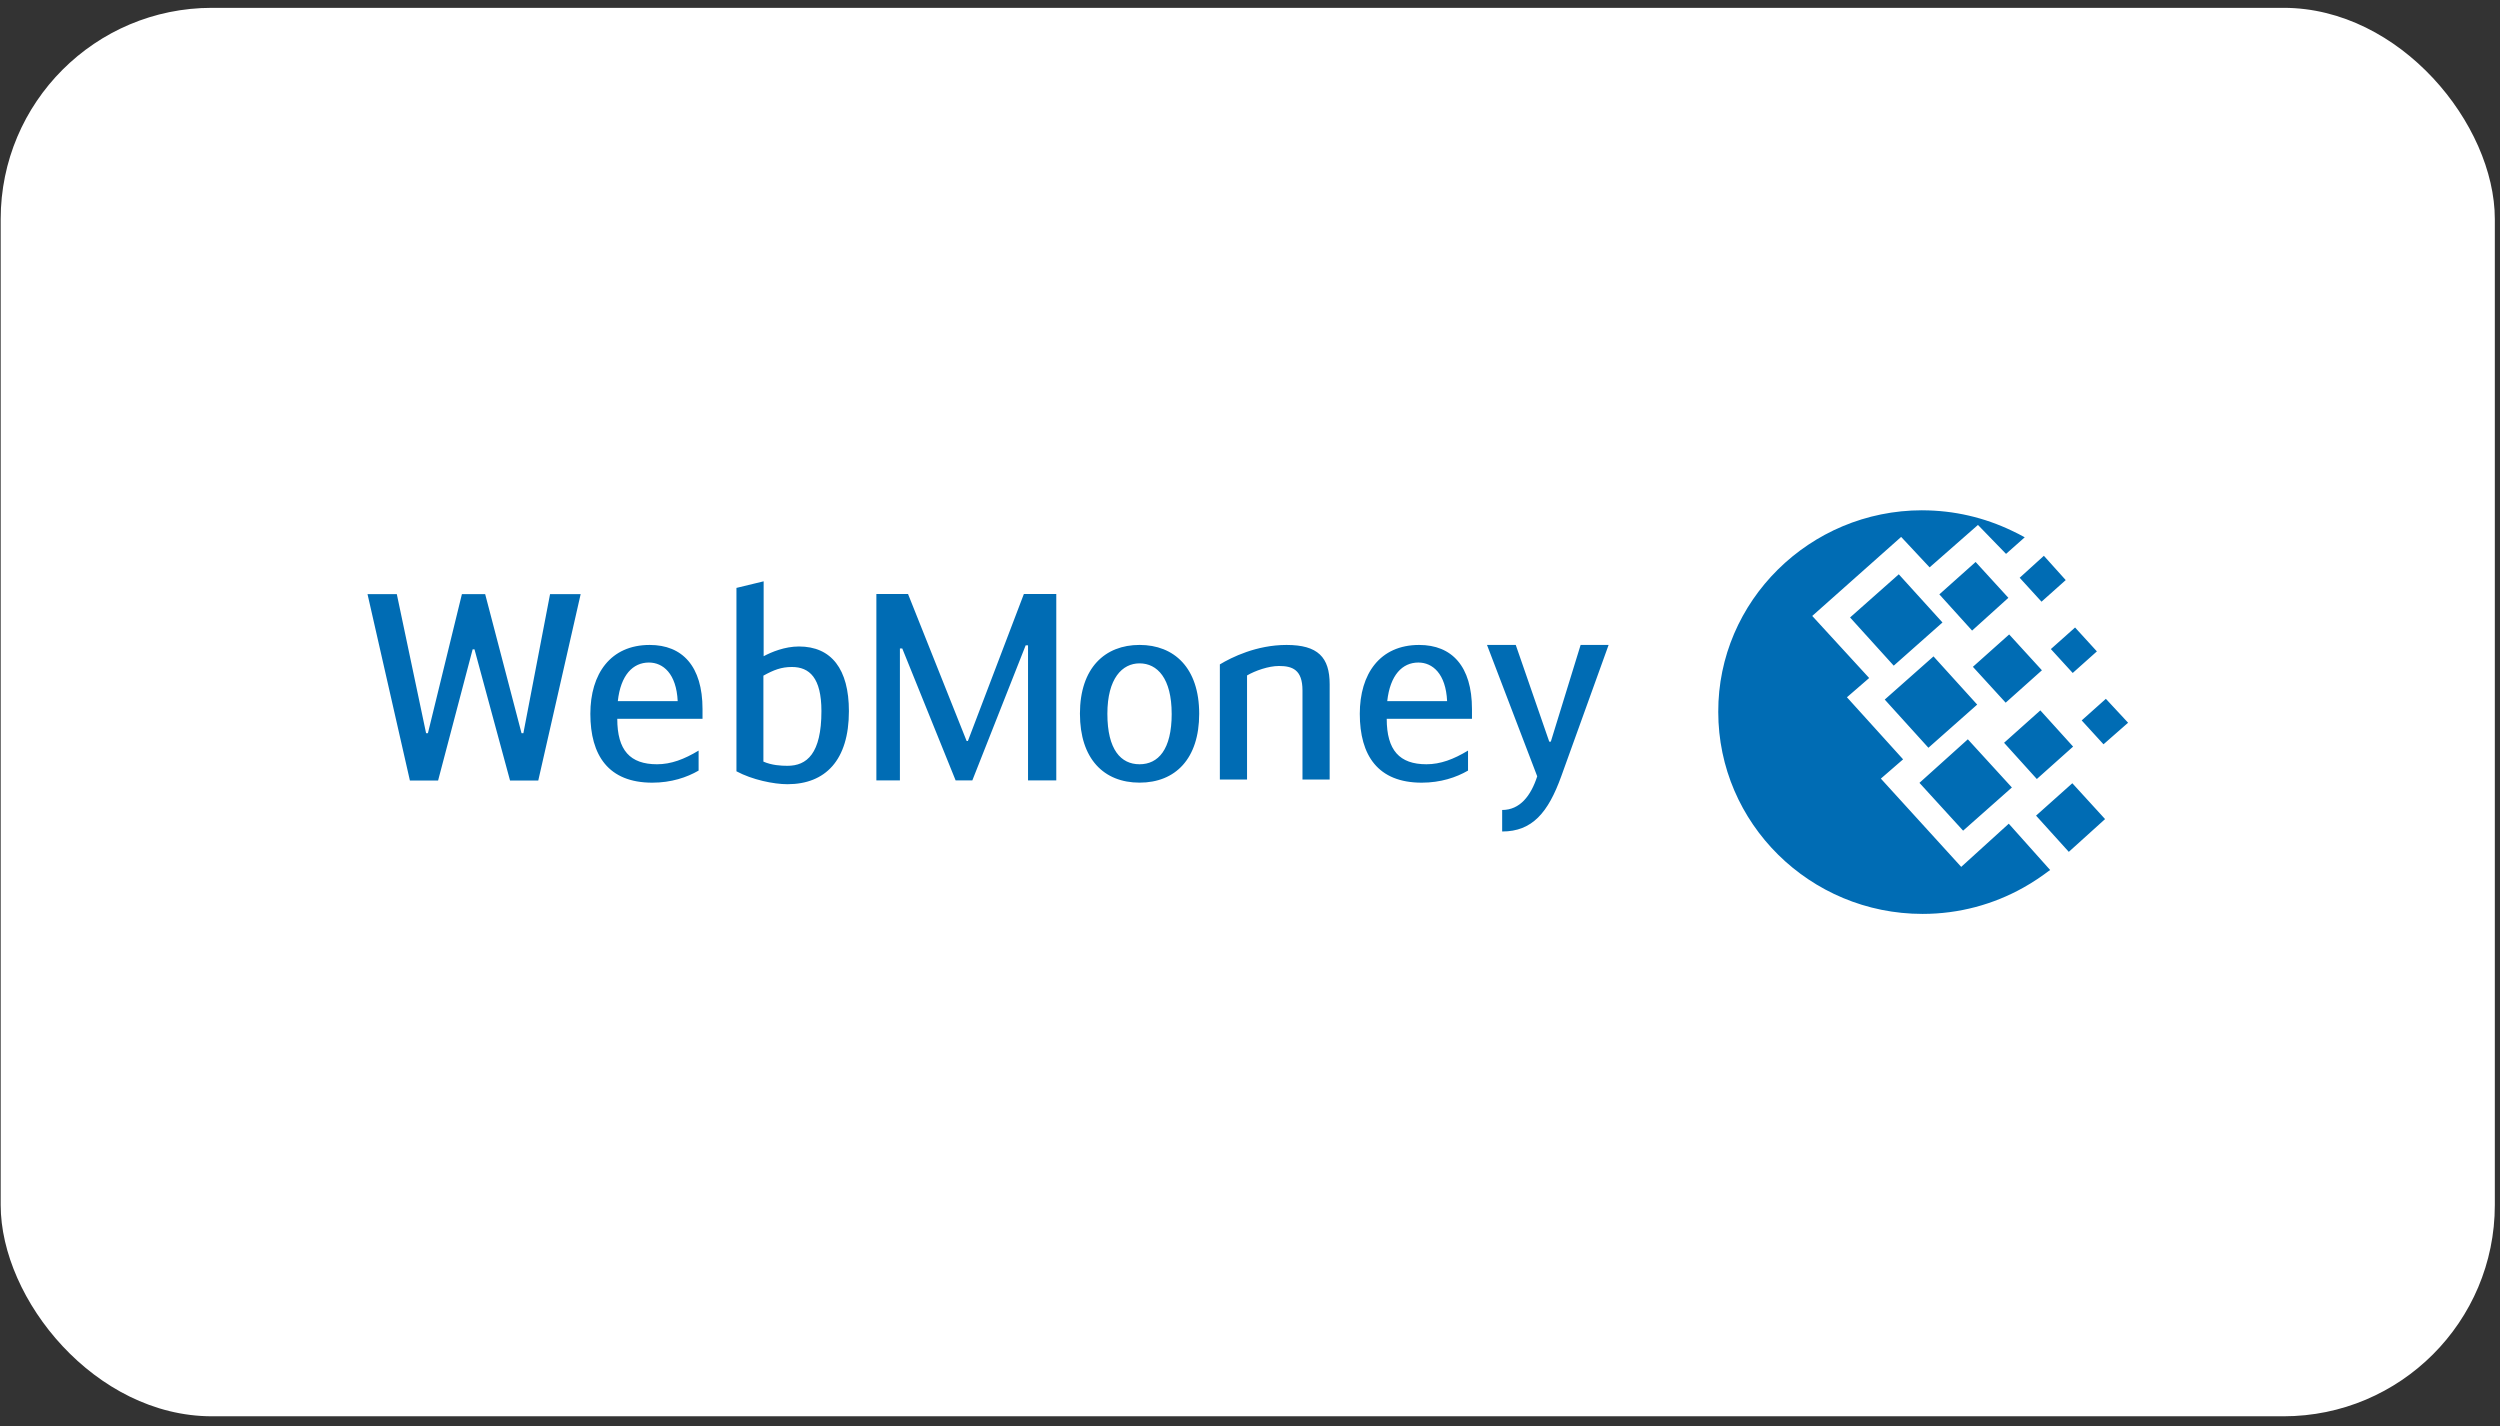 <svg xmlns="http://www.w3.org/2000/svg" width="142" height="81" viewBox="0 0 142 81" fill="none"><rect x="0" y="0" width="142" height="81" fill="#333333" stroke="none"/><rect x="0.039" y="0.445" width="141.667" height="80" rx="12" fill="white"></rect><path d="M109.18 28.986C110.997 28.986 112.725 29.402 114.275 30.145C114.518 30.255 114.763 30.386 115.005 30.518L113.943 31.461L112.348 29.817L109.602 32.226L107.985 30.497L102.935 34.986L106.169 38.511L104.906 39.605L108.096 43.13L106.833 44.225L111.397 49.239L114.098 46.786L116.447 49.415C115.981 49.765 115.472 50.116 114.919 50.422C113.235 51.364 111.286 51.91 109.203 51.91C102.802 51.91 97.597 46.766 97.597 40.438C97.575 34.153 102.78 28.984 109.181 28.984L109.18 28.986ZM107.053 39.736L109.823 37.283L112.304 40.021L109.534 42.473L107.053 39.735V39.736ZM109.025 44.466L111.773 41.992L114.275 44.729L111.505 47.182L109.025 44.466H109.025ZM105.084 35.072L107.851 32.62L110.333 35.357L107.564 37.81L105.084 35.072ZM110.156 33.759L112.215 31.92L114.076 33.956L112.015 35.817L110.154 33.759H110.156ZM113.832 42.189L115.891 40.35L117.752 42.407L115.692 44.248L113.831 42.189H113.832ZM115.648 46.328L117.708 44.488L119.568 46.524L117.508 48.385L115.648 46.328ZM116.489 36.867L117.864 35.642L119.103 36.999L117.73 38.225L116.489 36.867H116.489ZM114.717 32.817L116.092 31.569L117.333 32.949L115.958 34.176L114.718 32.818L114.717 32.817ZM118.24 40.92L119.613 39.693L120.875 41.051L119.479 42.276L118.24 40.92H118.24ZM112.061 37.875L114.12 36.036L115.981 38.072L113.922 39.912L112.061 37.876V37.875ZM26.951 36.882H26.846L24.884 44.333H23.282L20.875 33.748H22.539L24.202 41.645H24.306L26.236 33.748H27.558L29.623 41.645H29.728L31.243 33.748H32.981L30.574 44.333H28.97L26.951 36.882ZM35.092 39.826H38.493C38.419 38.259 37.661 37.632 36.858 37.632C35.952 37.632 35.254 38.335 35.092 39.826H35.092ZM39.681 42.633V43.769C39.012 44.157 38.122 44.456 37.051 44.456C34.555 44.456 33.532 42.902 33.532 40.544C33.532 38.274 34.676 36.633 36.903 36.633C38.759 36.633 39.903 37.841 39.903 40.274V40.827H35.061C35.061 42.618 35.788 43.41 37.319 43.41C38.122 43.41 38.864 43.125 39.681 42.633L39.681 42.633ZM43.36 43.259C43.835 43.468 44.356 43.498 44.727 43.498C45.828 43.498 46.657 42.811 46.657 40.392C46.657 38.496 45.974 37.885 44.979 37.885C44.385 37.885 43.954 38.049 43.361 38.377V43.258L43.36 43.259ZM43.374 37.274C43.82 37.035 44.577 36.72 45.38 36.72C47.222 36.72 48.218 38.004 48.218 40.392C48.218 43.184 46.879 44.543 44.727 44.543C43.939 44.543 42.721 44.289 41.83 43.81V33.393L43.375 33.019V37.274H43.374ZM54.904 42.087H54.977L58.155 33.741H59.997V44.326H58.392V36.653H58.259L55.229 44.326H54.279L51.249 36.833H51.115V44.326H49.778V33.741H51.577L54.904 42.087ZM66.551 40.544C66.551 38.53 65.736 37.679 64.726 37.679C63.746 37.679 62.899 38.529 62.899 40.544C62.899 42.589 63.671 43.41 64.726 43.41C65.78 43.41 66.552 42.589 66.552 40.543L66.551 40.544ZM61.34 40.543C61.34 37.93 62.766 36.632 64.727 36.632C66.689 36.632 68.114 37.93 68.114 40.543C68.114 43.094 66.763 44.454 64.728 44.454C62.692 44.454 61.341 43.094 61.341 40.543L61.34 40.543ZM69.288 37.738C69.957 37.335 71.369 36.633 73.075 36.633C74.858 36.633 75.525 37.333 75.525 38.87V44.276H73.981V39.216C73.981 38.036 73.404 37.828 72.645 37.828C72.051 37.828 71.292 38.097 70.832 38.365V44.276H69.288V37.737V37.738ZM78.796 39.826H82.196C82.124 38.259 81.365 37.632 80.563 37.632C79.656 37.632 78.959 38.335 78.795 39.826H78.796ZM83.384 42.633V43.769C82.716 44.157 81.825 44.456 80.754 44.456C78.261 44.456 77.236 42.902 77.236 40.544C77.236 38.274 78.379 36.633 80.607 36.633C82.463 36.633 83.608 37.841 83.608 40.274V40.827H78.766C78.766 42.618 79.493 43.41 81.022 43.41C81.825 43.41 82.569 43.125 83.384 42.633V42.633ZM89.779 36.633H91.369L88.679 44.094C87.936 46.154 87.032 47.229 85.323 47.229V46.007C86.333 46.007 86.956 45.202 87.314 44.095L84.462 36.633H86.095L87.997 42.125H88.087L89.779 36.633L89.779 36.633Z" fill="#006CB4"></path></svg>
